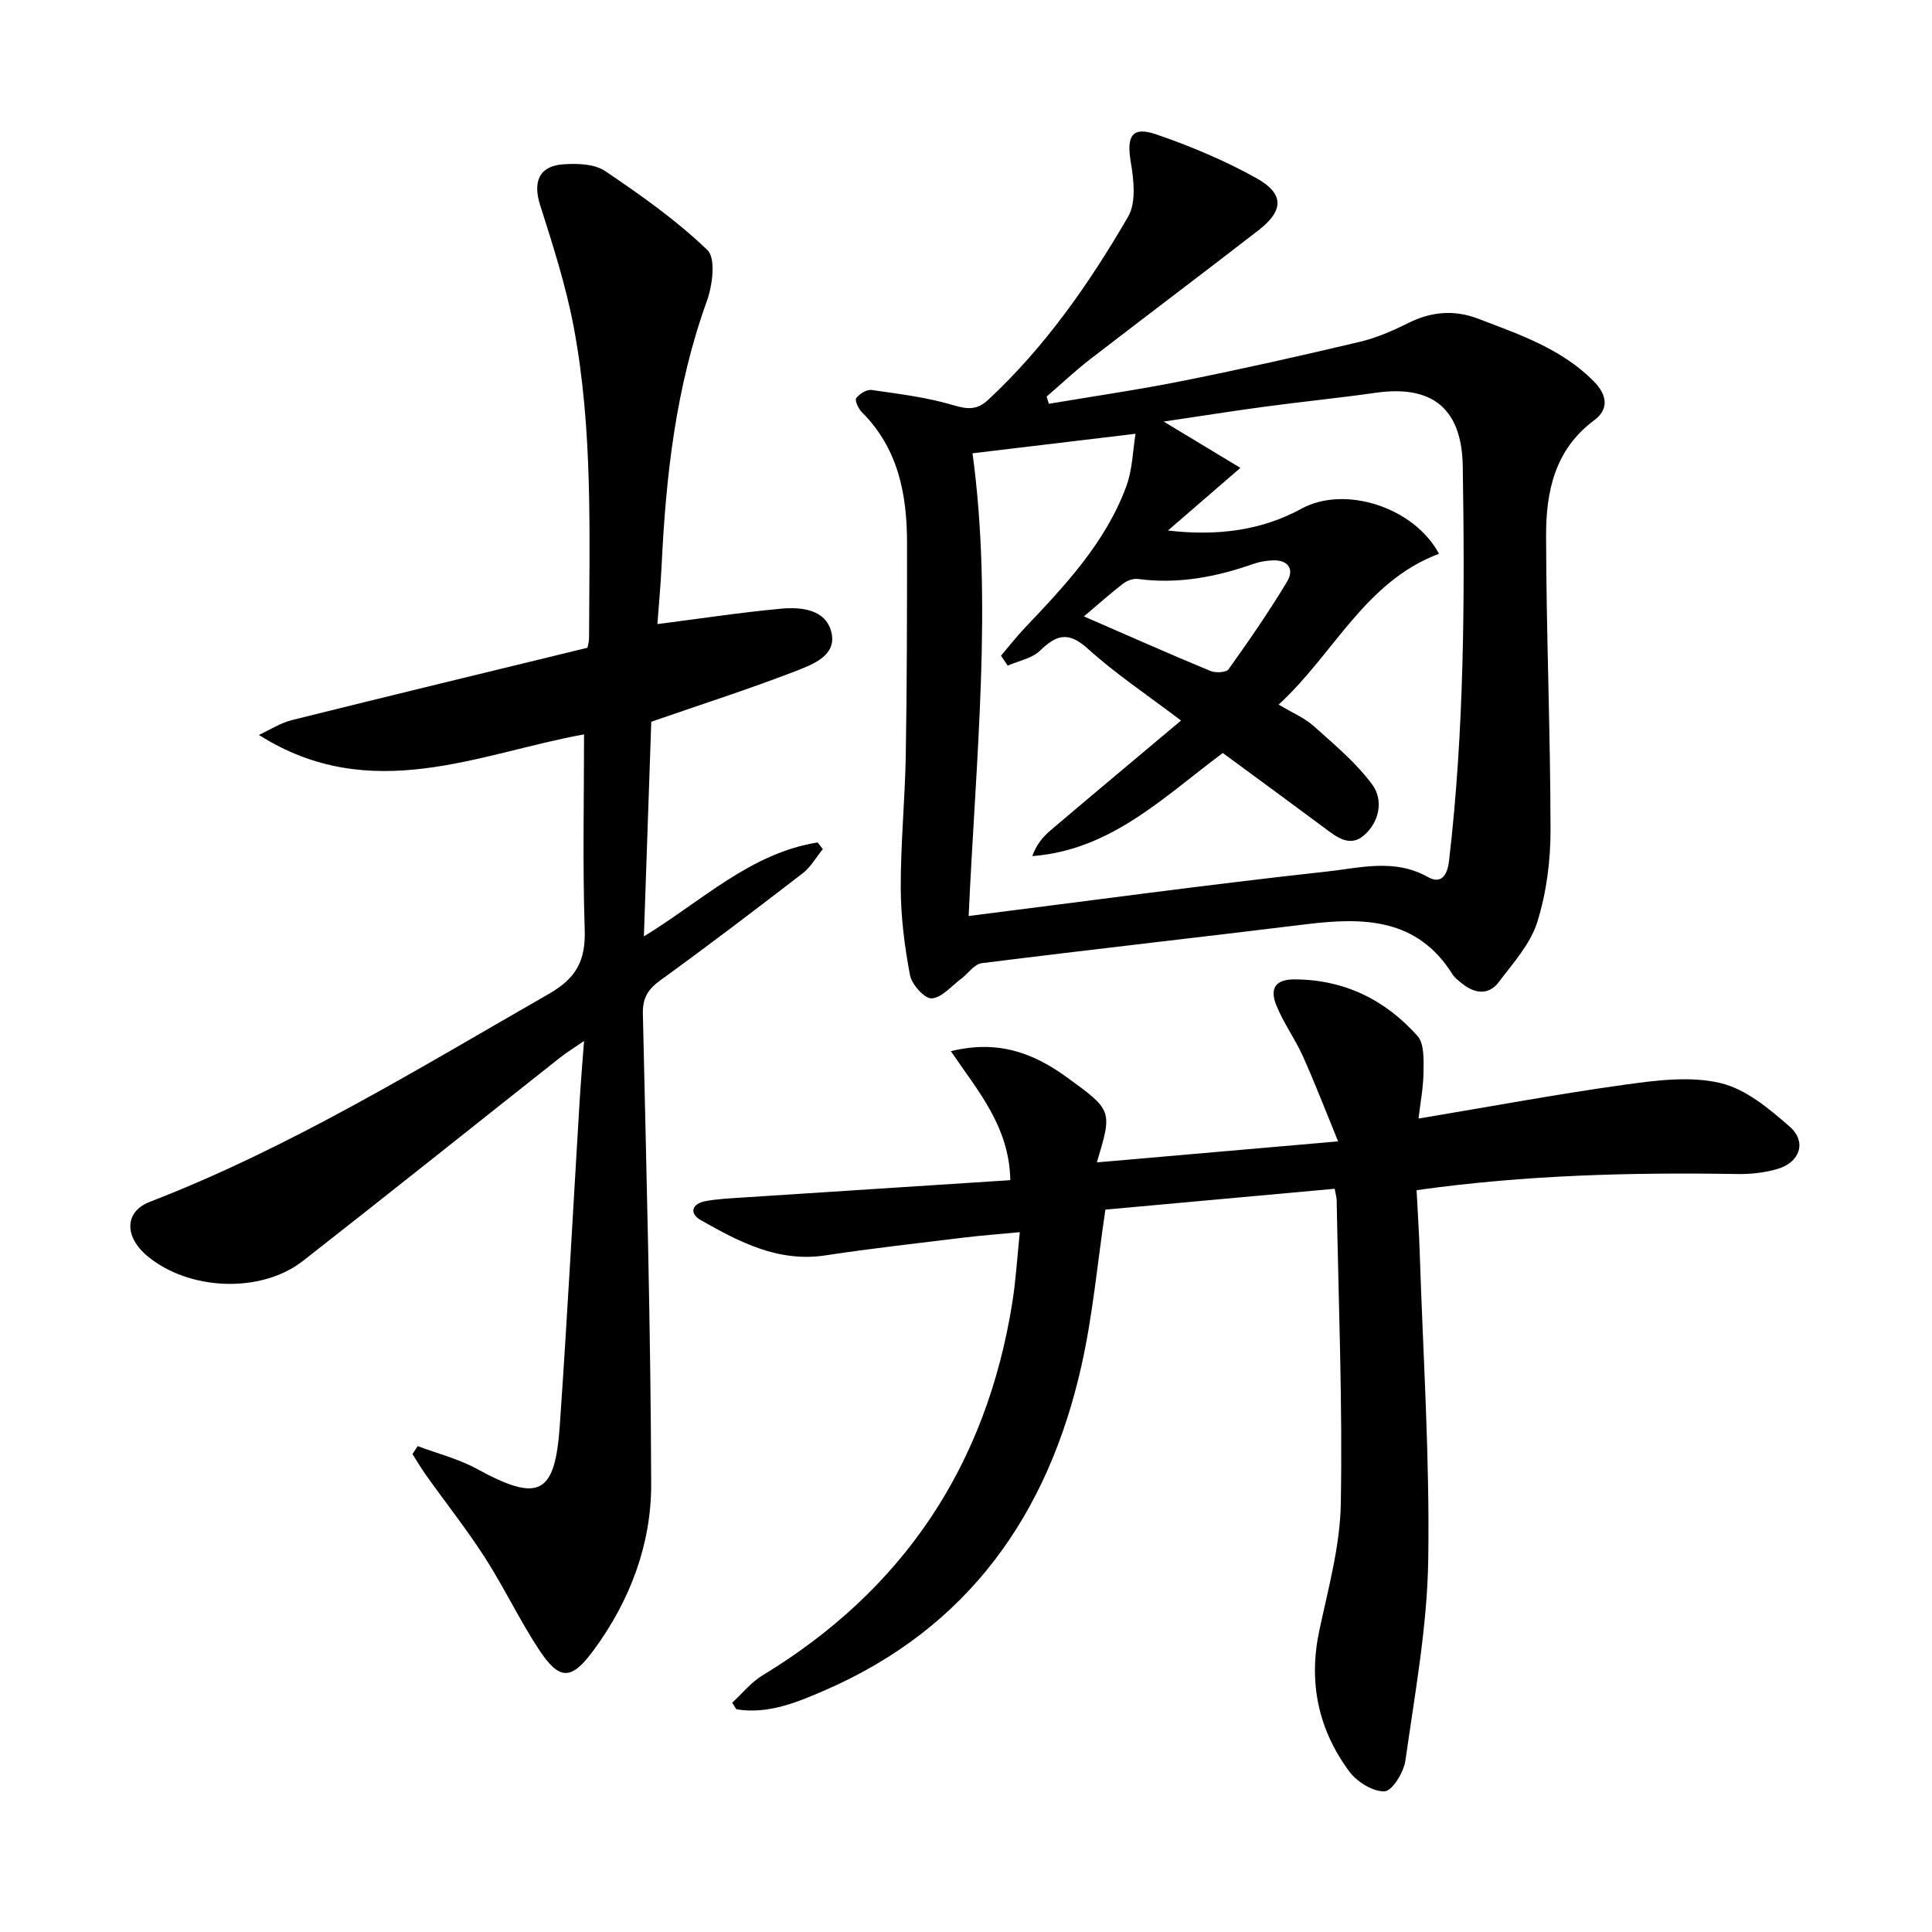 <svg enable-background="new 0 0 400 400" viewBox="0 0 400 400" xmlns="http://www.w3.org/2000/svg"><path d="m217.16 83.6c9.29-1.57 18.63-2.92 27.86-4.77 12.18-2.44 24.31-5.17 36.4-8.03 3.52-.83 6.94-2.32 10.19-3.94 4.77-2.38 9.53-2.75 14.44-.87 8.53 3.26 17.23 6.2 23.9 12.93 2.74 2.76 3.28 5.75.1 8.1-8.17 6.05-9.97 14.8-9.95 23.91.04 20.31.9 40.61.92 60.91.01 6.38-.84 13.01-2.75 19.08-1.42 4.53-4.99 8.46-7.95 12.39-2.06 2.73-4.86 2.46-7.46.44-.79-.61-1.64-1.25-2.16-2.07-7.3-11.61-18.4-11.78-30.21-10.33-22.41 2.75-44.84 5.25-67.24 8.07-1.54.19-2.84 2.18-4.3 3.26-1.99 1.49-3.98 3.92-6.07 4.02-1.47.07-4.1-2.86-4.47-4.78-1.13-5.95-1.9-12.05-1.92-18.09-.03-9.14.88-18.27 1.04-27.41.25-14.66.26-29.32.26-43.98 0-10.06-1.8-19.55-9.32-27.07-.73-.73-1.54-2.46-1.21-2.92.65-.9 2.18-1.85 3.19-1.71 5.7.82 11.48 1.52 16.96 3.16 2.95.88 4.91.99 7.17-1.11 11.82-10.99 20.95-24.1 28.98-37.92 1.71-2.94 1.18-7.65.55-11.35-.9-5.35.25-7.43 5.27-5.7 7.13 2.45 14.2 5.41 20.77 9.08 5.78 3.23 5.65 6.71.4 10.78-11.56 8.96-23.26 17.75-34.84 26.69-3.13 2.42-6.02 5.15-9.02 7.74.17.49.32.99.47 1.49zm-16.61 106.05c25.12-3.17 49.62-6.52 74.18-9.21 6.85-.75 14.02-2.75 20.9 1.14 2.64 1.49 4.01-.19 4.37-3.29 3.18-27.17 3.28-54.45 2.85-81.74-.19-11.97-6.3-16.9-18.04-15.23-7.56 1.08-15.16 1.83-22.73 2.85-6.86.92-13.7 2.01-21.15 3.11 5.77 3.48 10.66 6.44 15.88 9.59-5.76 4.98-10.38 8.98-15 12.97 10.16 1.17 19.31.04 27.71-4.55 8.83-4.82 23.17-.38 28.41 9.36-15.34 5.76-21.78 20.77-33.2 31.23 2.8 1.68 5.33 2.72 7.26 4.45 4.27 3.82 8.79 7.58 12.14 12.14 2.31 3.14 1.49 7.63-1.65 10.41-3.04 2.7-5.83.35-8.43-1.59-6.92-5.15-13.88-10.24-20.88-15.39-12.22 9.08-23.1 20.09-39.45 21.35.83-2.3 2.15-3.95 3.73-5.29 8.96-7.61 17.99-15.15 27.07-22.78-6.95-5.28-13.51-9.63-19.27-14.85-3.99-3.61-6.47-2.99-9.91.37-1.66 1.62-4.43 2.11-6.7 3.11-.46-.68-.93-1.37-1.39-2.05 1.61-1.9 3.14-3.89 4.86-5.69 8.38-8.83 16.77-17.71 21.08-29.38 1.29-3.5 1.34-7.46 1.91-10.88-11.98 1.43-22.84 2.74-33.75 4.04 4.22 31.04.67 63.16-.8 95.8zm23.86-62.03c9.76 4.25 17.93 7.87 26.18 11.29 1.07.44 3.27.35 3.77-.35 4.23-5.92 8.38-11.92 12.12-18.15 1.53-2.55.23-4.55-3.05-4.39-1.3.06-2.64.28-3.87.71-7.76 2.73-15.66 4.25-23.94 3.14-.97-.13-2.25.32-3.05.93-2.61 2.01-5.08 4.22-8.16 6.82z"/><path d="m86.47 299.4c4.09 1.54 8.43 2.62 12.23 4.7 12.78 6.98 16.19 5.48 17.19-8.84 1.56-22.39 2.75-44.8 4.11-67.2.23-3.8.55-7.59.92-12.53-2.12 1.46-3.58 2.34-4.91 3.39-17.76 14.04-35.44 28.19-53.29 42.14-8.7 6.8-23.6 6.16-32.2-1-4.86-4.05-4.73-9.21.49-11.23 29.16-11.26 55.62-27.6 82.6-43.04 5.75-3.29 7.66-6.96 7.45-13.33-.45-13.45-.14-26.92-.14-40.42-21.75 3.95-44.14 14.84-67.32.12 2.27-1.04 4.44-2.47 6.82-3.07 20.27-5.05 40.57-9.95 61.21-14.98.09-.52.33-1.3.33-2.09.06-21.47.82-43-3.16-64.22-1.61-8.58-4.32-16.99-6.97-25.34-1.53-4.81-.25-8.09 4.79-8.44 2.87-.2 6.42-.11 8.64 1.38 7.41 4.99 14.8 10.21 21.2 16.37 1.78 1.71 1.06 7.32-.11 10.56-6.42 17.74-8.48 36.14-9.37 54.78-.2 4.11-.59 8.21-.87 12.1 8.83-1.13 17.15-2.4 25.52-3.18 4.19-.39 9.25.09 10.47 4.75 1.28 4.86-3.71 6.74-7.21 8.1-9.57 3.71-19.36 6.84-30.05 10.55-.48 13.93-.99 28.8-1.53 44.44 11.98-7.31 22.08-17.25 35.97-19.45l1.08 1.38c-1.38 1.69-2.51 3.72-4.19 5.02-9.75 7.51-19.54 14.97-29.51 22.18-2.58 1.87-3.63 3.71-3.56 6.91.72 32.46 1.63 64.92 1.72 97.38.03 12.47-4.4 24.13-11.86 34.29-4.71 6.43-7.15 6.41-11.48-.21-4-6.11-7.14-12.76-11.09-18.9-3.77-5.86-8.11-11.34-12.16-17.02-1.01-1.42-1.89-2.93-2.83-4.4.36-.55.72-1.1 1.07-1.65z"/><path d="m276.33 246.12c-16.01 1.46-31.82 2.9-47.47 4.32-1.64 10.96-2.59 21.73-4.93 32.2-6.89 30.82-23.41 54.39-53.11 67.3-5.8 2.52-11.81 5.03-18.37 3.95-.29-.45-.58-.91-.86-1.36 2.07-1.9 3.9-4.21 6.25-5.64 29.26-17.75 46.42-43.57 51.76-77.29.72-4.56.99-9.2 1.54-14.49-4.22.4-7.92.67-11.59 1.12-9.55 1.17-19.12 2.23-28.63 3.68-9.79 1.49-17.86-2.77-25.82-7.29-2.46-1.4-1.89-3.43 1.02-3.95 2.43-.44 4.92-.56 7.38-.72 18.52-1.21 37.04-2.4 55.67-3.61-.2-11.15-6.75-18.5-12.3-26.7 9.79-2.42 17.15.42 23.97 5.37 9.5 6.89 9.48 6.9 6.25 17.65 16.31-1.42 32.44-2.83 49.95-4.35-2.56-6.25-4.77-12.01-7.29-17.63-1.63-3.62-4.04-6.9-5.51-10.57-1.23-3.07-.59-5.36 3.78-5.34 10.34.04 18.75 4.23 25.45 11.7 1.42 1.59 1.28 4.88 1.26 7.39-.03 3.24-.66 6.47-1.04 9.73 14.68-2.45 28.7-5.07 42.8-7.03 6.49-.9 13.45-1.79 19.65-.34 5.26 1.22 10.16 5.32 14.42 9.06 3.55 3.12 2.1 7.35-2.48 8.72-2.65.79-5.54 1.11-8.32 1.07-21.98-.36-43.9.18-66.47 3.34.23 4.46.52 8.87.66 13.28.69 21.12 2.08 42.24 1.75 63.34-.22 13.84-2.78 27.67-4.72 41.45-.34 2.42-2.72 6.32-4.3 6.39-2.41.11-5.72-1.94-7.31-4.08-6.42-8.67-8.51-18.42-6.23-29.16 1.85-8.71 4.31-17.52 4.46-26.32.37-20.79-.47-41.6-.85-62.4.04-.82-.21-1.61-.42-2.79z"/></svg>

